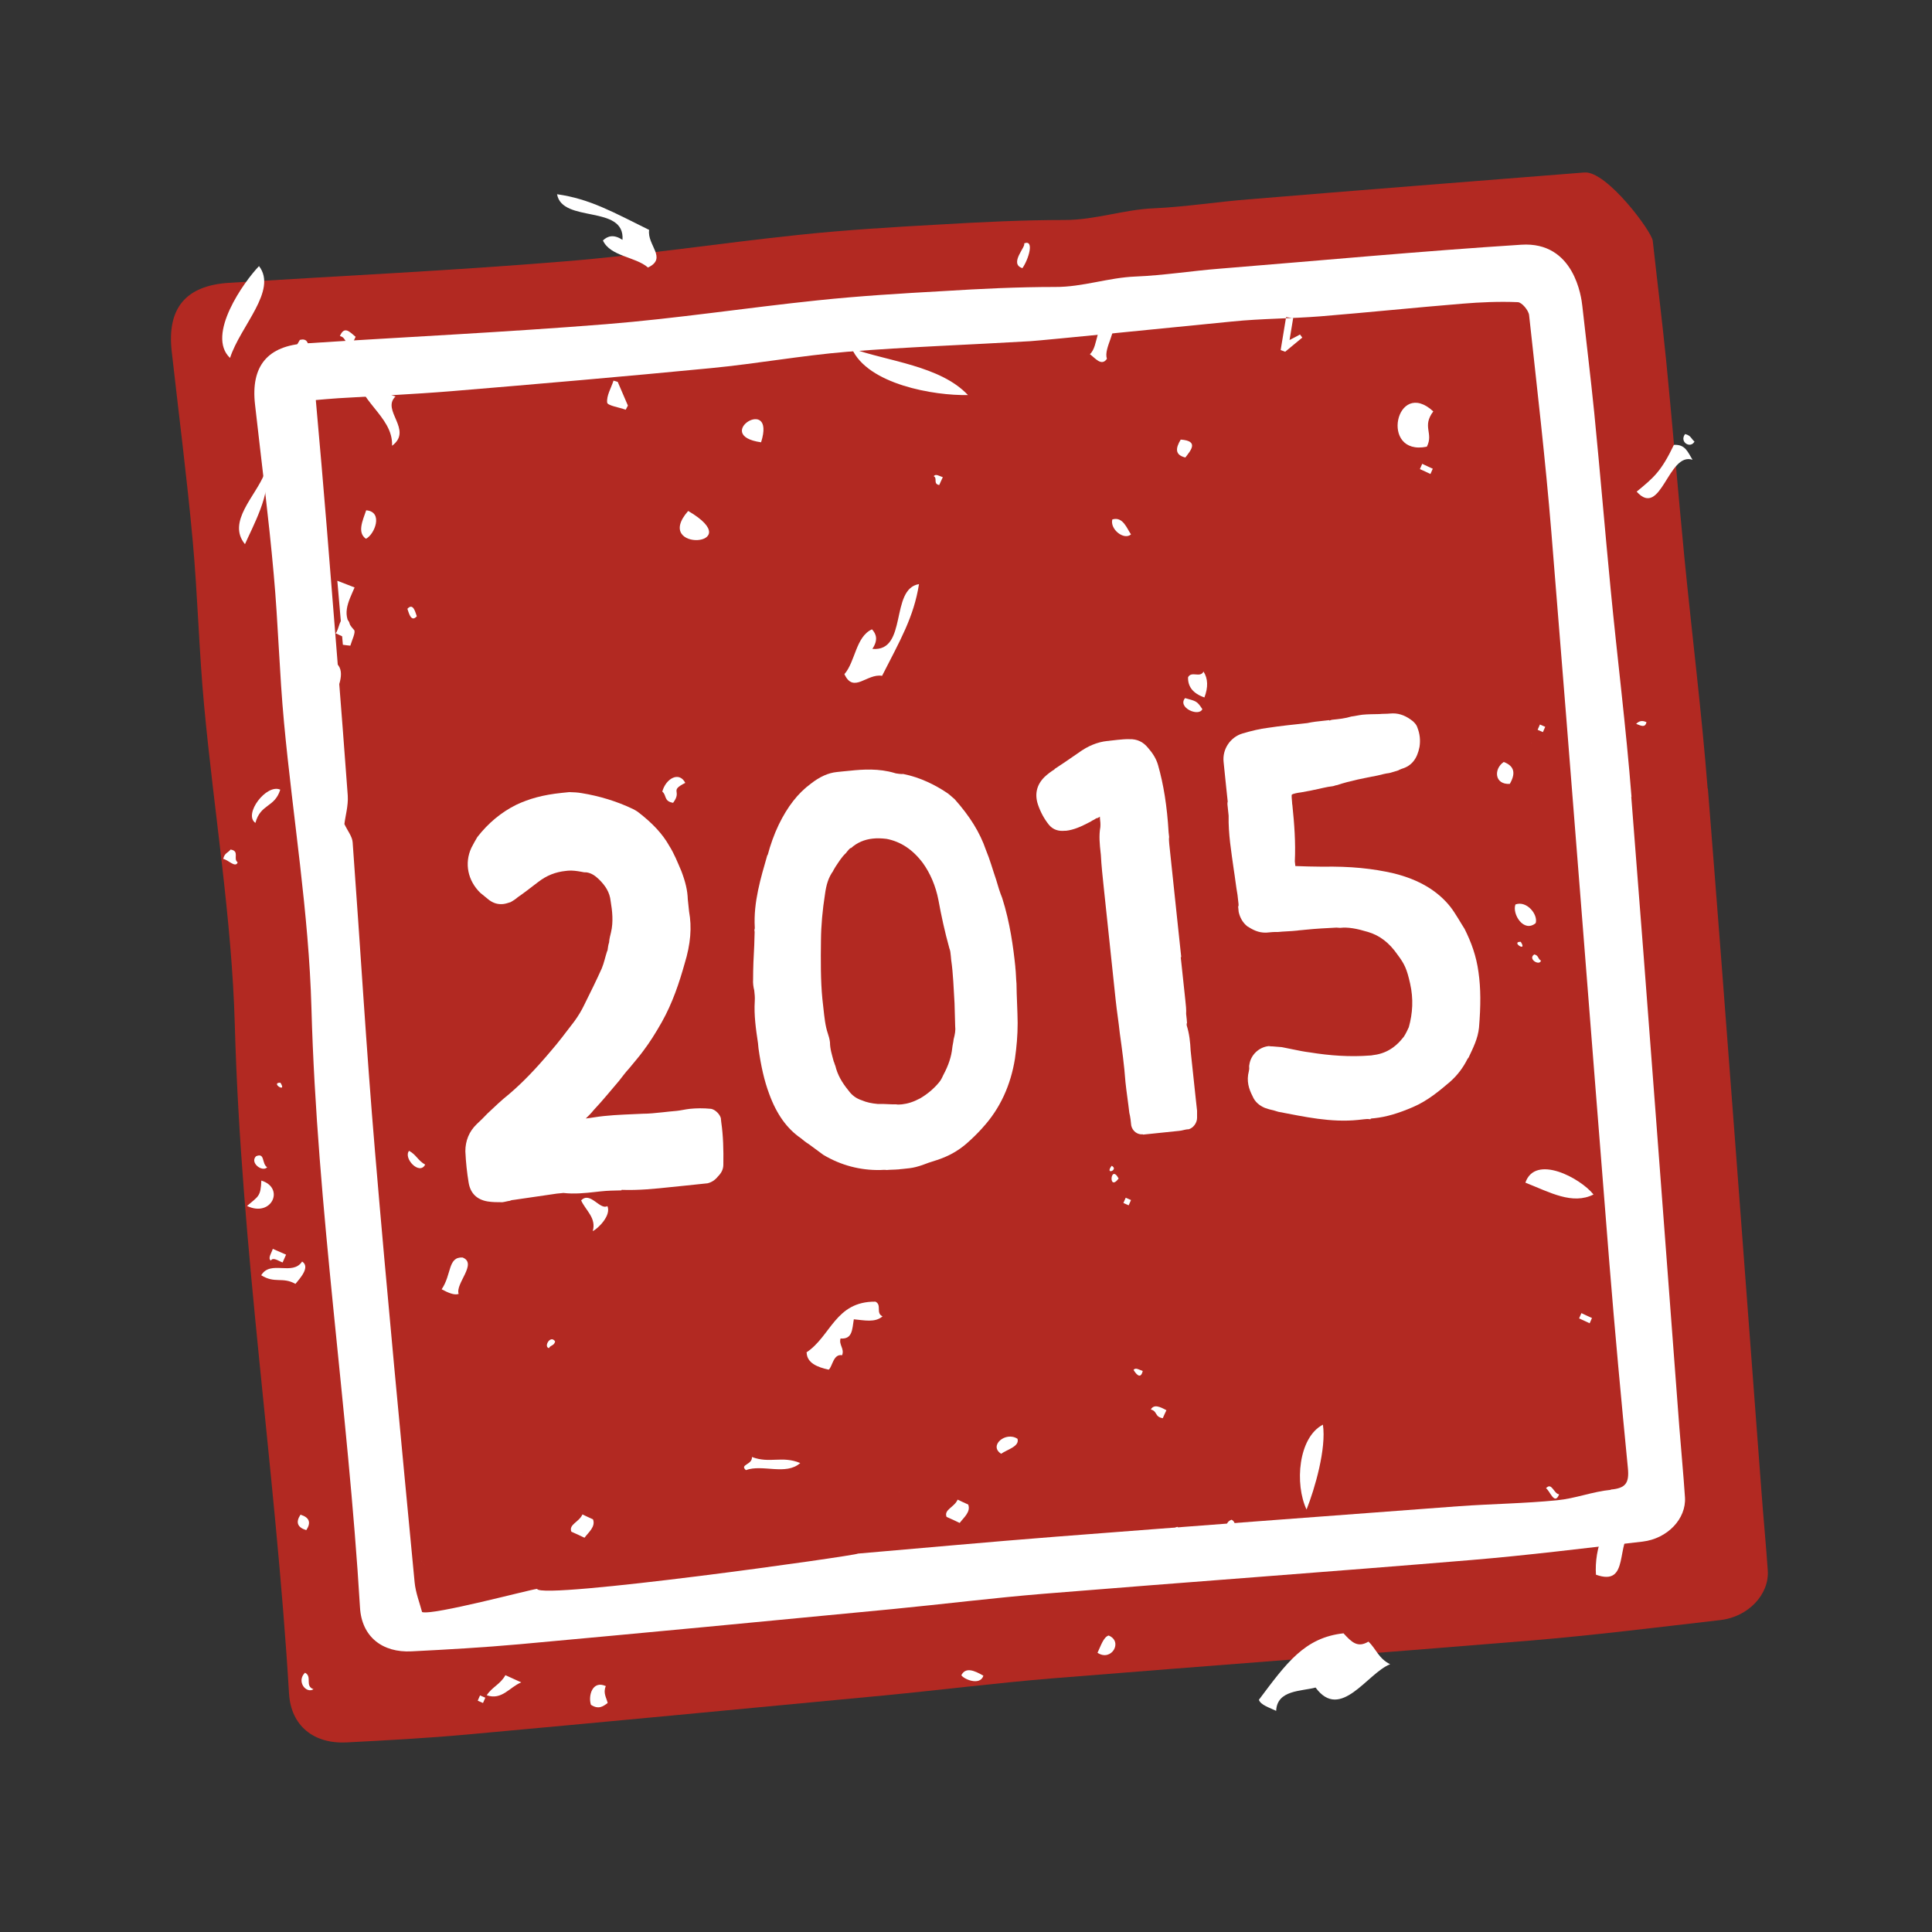 <?xml version="1.0" encoding="UTF-8"?><svg id="a" xmlns="http://www.w3.org/2000/svg" viewBox="0 0 150 150"><rect x="0" y="0" width="150" height="150" fill="#333333" stroke="none"/><defs><style>.c{fill:none;}.d{fill:#fff;}.e{fill:#b22922;}.f{isolation:isolate;}</style></defs><g id="b"><path class="e" d="m132.58,61.22c-.47-6-1.22-11.99-1.81-17.99-.49-5.08-.91-10.16-1.41-15.24-.31-3.1-.7-6.19-1.04-9.29-.08-.74-3.58-5.44-5.3-5.31-8.71.69-17.42,1.37-26.11,2.09-2.43.19-4.86.58-7.28.69-2.36.09-4.58.91-6.96.91-3.24,0-6.46.16-9.7.35-3.64.2-7.28.42-10.9.8-6.12.64-12.2,1.58-18.32,2.07-8.66.71-17.33,1.12-26,1.66-3.34.22-4.79,1.98-4.42,5.31.55,4.9,1.18,9.78,1.63,14.69.39,4.27.49,8.58.89,12.85.77,8.26,2.15,16.49,2.38,24.76.48,17.4,3.17,34.59,4.21,51.92.15,2.51,1.93,3.92,4.47,3.79,3.11-.16,6.23-.33,9.33-.61,10.78-.98,21.56-2.01,32.33-3.03,4.37-.42,8.73-.97,13.1-1.33,12.35-1,24.71-1.91,37.06-2.93,4.96-.41,9.9-1.03,14.85-1.6,2.16-.25,3.79-1.99,3.67-3.84-.14-2.04-.34-4.08-.49-6.12-1.38-18.2-2.71-36.39-4.16-54.59"/><path class="d" d="m21.21,36.32c-.03-.16-.04-.29-.06-.37.04.3.13.85.06.37m-.06-.37c0-.06-.01-.1-.02-.13,0,.03.01.07.02.13m11.8,85.56c.07.1.1.14.11.16-.02-.03-.16-.24-.27-.37.03.05.08.11.15.2m-.15-.2c-.1-.13-.15-.22,0,0M79.38,20.82c.49-.7.95-2.26.13-1.92.19.22-1.21,1.58-.13,1.92m-59.27-.16c-1.15,1.19-4.13,5.36-2.25,7.13.8-2.48,3.71-5.24,2.25-7.13m.42,13.37c1.06-.74,1.91-5,3.72-5.96-.49-.47.06-1.94-.97-1.68-.92,1.67-4.45,6.08-2.74,7.64m-1.52,8.22c.5-1.16,2.17-4.2,1.52-5.49-.67,1.75-2.95,3.75-1.52,5.49m8.31-15.49c.09-.2.18-.41.28-.61-.44-.36-.87-.89-1.22-.06.53.14.28.57.93.68m.37,1.9c-.16,2.38,2.85,3.59,2.75,5.94,1.66-1.24-.87-2.75.27-3.83-1.58-.42-1.63-2.16-3-2.11m.7,13.16c.67-.32,1.38-2.1.02-2.21-.29.84-.7,1.73-.02,2.21m-9.97,25.11c-.36-.27.19-.87-.54-.98-.19.25-.47.26-.57.73.35.03.95.73,1.12.27m7.61-17.79c.28.12.54.25.82.38.12-.56.57-1.23-.06-1.51-.46-.18-.48.83-.77,1.14m-6.22,14.71c.4-1.5,1.49-1.17,1.93-2.58-1.07-.49-2.89,1.92-1.93,2.58m5.99-12.59c-.35,1.1-.73,2.19.2,2.82.35-1.1.9-2.26-.2-2.82m-.8,11c-.49.5-.99,1.27-.13,1.92.02-.64.49-1.43.13-1.92m6.61-15.03c.08.17.25,1.12.73.58-.08-.17-.25-1.12-.73-.58m11.83-21.05c-.51-.14-1.02-.31-1.2.44.22.56.43.05,1.02.47.17-.35.25-.66.16-.91m-.02-.5c.15.39.65.61.91.16-.33-.1-.73-.42-.91-.16m-22.68,64.91c-.44-.3-.15-1.16-.86-.86-.51.5.48,1.26.86.86m-.45,1.03c-.05,1.25-.23,1.21-1.11,1.97,1.91.92,2.96-1.4,1.11-1.97m-.84,7c.12-.05-.19.07,0,0m2.32-14.6c-.82-.01.56.87,0,0m.17,13.96c.09-.2.18-.41.27-.61-.35-.15-.69-.3-1.03-.45-.1.33-.41.73-.15.91.17-.29.58.03.92.15m1.51-.08c-.75,1.15-2.45-.14-3.18,1.07,1.07.67,1.64.1,2.66.67.32-.4,1.19-1.31.51-1.74m5.58-.44c-.46-.5-1.22-.99-1.63-.25.62.31,1.18.43,1.63.25m3.98-7.08c-.56-.31-.69-.77-1.25-1.07-.47.57.81,1.93,1.25,1.07m20.42-50.75c-2.84,3.23,4.79,2.8,0,0m5.66-5.33c1.19-3.75-3.88-.55,0,0M23.78,118.8c.39-.59.24-.99-.45-1.2-.39.59-.24.99.45,1.2m29.43-58.01c-.48-.94-1.52-.34-1.79.67.35.27.1.75.84.87.73-.97-.34-.9.95-1.55m-17.3,36.85c-1.15-.05-.83,1.3-1.62,2.47.49.26.97.48,1.32.36-.28-.8,1.49-2.37.3-2.83m-11.57,33.52c-.7-.25-.07-.99-.66-1.28-.69.67.09,1.65.66,1.28m7.15-8.61c-1.07.54-.38,1.72.16,1.81-.03-.61.43-1.4-.16-1.81M86.33,24.83c-1.38.16-.98,2-1.71,2.67.41.3.9.97,1.32.36-.28-.86.89-2.25.39-3.03m-41.21,68.37c.35.78,1.2,1.36.9,2.39.44-.23,1.45-1.23,1.14-1.95-.58.34-1.34-1.18-2.04-.44m27.37-56.23c.32.16-.07.59.43.69.09-.2.18-.41.28-.61-.26-.08-.56-.3-.71-.07m-29.87,67.69c.13-.26.39-.16.48-.52-.36-.55-.92.42-.48.52m-2.16,9.64c-.19.07.12-.05,0,0m-3.19,17.32c-.06.13-.12.28-.18.41.13.06.28.12.41.18.06-.13.12-.28.18-.41-.13-.06-.28-.12-.41-.18m3.2-1.01c-.41-.18-.82-.38-1.23-.56-.41.73-1.02.9-1.45,1.56,1.18.41,1.79-.65,2.68-1m45.89-90.29c-.2.76.91,1.64,1.45,1.16-.32-.45-.62-1.41-1.45-1.16m-39.32,90.58c-1.04-.48-1.39.74-1.16,1.45.6.39.95.12,1.3-.14-.1-.42-.37-.77-.15-1.3m45-95.4c.42-.55,1.08-1.29-.36-1.39-.4.66-.47,1.19.36,1.39m-29.9,78.07c-1.41-.59-2.36.06-3.75-.47.04.62-.98.57-.47,1.02,1.29-.48,3.11.44,4.22-.55m13.02-82.92c-2.14-2.28-6.25-2.62-9.02-3.62,1.23,2.8,6.42,3.68,9.02,3.62m18.36,23.48c.3-.79.28-1.47-.07-2.01-.26.52-.93-.07-1.2.44-.02.69.33,1.24,1.27,1.57m-.16.91c-.42-.65-.49-.62-1.34-.86-.62.73,1.06,1.48,1.34.86m-3.62,10.55c-.44-.27-.8-.3-1,.03.39.12.93.68,1-.03m-21.25-13.13c1.41-2.77,2.47-4.58,2.87-7.13-2.28.37-.85,5.27-3.62,5.03.45-.68.32-1.14-.03-1.52-1.26.57-1.29,2.51-2.14,3.48.71,1.54,1.74-.07,2.92.13m1.32,63.37c-.19.07.12-.05,0,0m18.25-35.67c-.19.07.12-.05,0,0m22.73-45.49c.54-1.06-.4-1.55.5-2.74-2.89-2.66-4.21,3.5-.5,2.74m-24.47,55.83c-.58.76.59.32,0,0m24.11-54.5c-.06.13-.12.28-.18.41.28.12.54.25.82.38.06-.13.12-.28.18-.41-.28-.12-.54-.25-.82-.38m-23.57,55.49c-.64-1.19-.82,1.08,0,0m.37,1.9c.13.06.28.12.41.18.06-.13.12-.28.18-.41-.13-.06-.28-.12-.41-.18-.06.13-.12.28-.18.41m13.38-22.82c-.71-.92-1.41.32-2.09.78,1.04.68,1.74.42,2.09-.78m-12.31,35.17c-.19.07.12-.05,0,0m.43.69c-.26-.08-.56-.3-.71-.08.13.22.54.83.71.08m-15.23,11.33c.34.15.69.31,1.02.47.31-.42.88-.86.66-1.43-.28-.12-.54-.25-.82-.38-.27.61-1.08.77-.86,1.34m4.24-4.9c.45-.33,1.44-.56,1.27-1.16-.91-.61-2.27.53-1.27,1.16m29.93-43.04c-1.03.14.54.61,0,0m-17.38,40.27c.09-.2.18-.41.28-.61-.49-.27-.97-.49-1.21-.06.53.14.28.57.93.68m-13.93,19.99c-.73-.42-1.38-.68-1.71-.04.16.3,1.45.86,1.71.04m8.86-1.78c1.08.72,2.01-.88.86-1.34-.4.13-.6.8-.86,1.34m32.01-67.46c.46-.8.38-1.38-.47-1.7-.79.53-.73,1.77.47,1.7m1.7-3.18c.12-.05-.19.07,0,0m-27.51,60.86c-.96.34.57.68,0,0m28.38-61.7c.06-.13.12-.28.18-.41-.13-.06-.28-.12-.41-.18-.06.13-.12.28-.18.41.13.06.28.12.41.18m11.04-23.14c-.47.62.42,1.16.73.58-.25-.19-.26-.47-.73-.58m.58,2c-.36-.57-.55-1.22-1.45-1.16-.99,2.06-1.54,2.52-2.89,3.63,1.91,2.13,2.44-3.13,4.35-2.47m-35.8,82.29c-.61.22-.41.87-.05,1.21.27-.49.49-.97.05-1.21m22.45-44.87c-.82-.01.56.87,0,0m1.16-1.45c.2-.66-.69-1.77-1.57-1.45-.28.73.64,2.23,1.57,1.45m7.8-15.47c.33.12.7.35.8-.13-.35-.17-.59-.08-.8.13m-7.39,18.38c-.26-.13-.16-.4-.52-.48-.54.36.42.92.52.48m-18.2,42.62c.64-1.61,1.55-4.75,1.27-6.59-1.92,1-2.2,4.62-1.27,6.59m-38.81-12.17c.03.79.83,1.12,1.71,1.31.29-.22.35-1.25,1.04-1.12.2-.52-.27-.8-.12-1.3.92.07.9-.68,1.03-1.49.8.07,1.65.28,2.23-.23-.55-.25-.03-.88-.55-1.14-3.12-.03-3.45,2.68-5.36,3.94m61.11-12.26c-1.02-1.28-4.52-3.15-5.29-.92,1.92.76,3.65,1.74,5.29.92m-17.47,34.71c-.84.51-1.3.06-1.94-.64-3.03.33-4.44,2.32-6.57,5.16.13.4.8.6,1.34.86.07-1.64,1.96-1.51,3.06-1.81,1.94,2.65,4.02-1.12,5.79-1.81-.91-.45-1.08-1.19-1.68-1.75m21.25-32.07h-.01.01m.06.06l.09.09c.17.16.25.24.27.26-.03-.03-.24-.23-.36-.34m0,0l-.05-.05.05.05m-.06-.06h0m-4.9,6.96c.28.12.54.25.82.38.06-.13.12-.28.18-.41-.28-.12-.54-.25-.82-.38-.06.13-.12.28-.18.41m-3.89,15.56c.79.28-.35,1.26.86,1.38.12-.28.25-.54.37-.82-.39-.1-.76-1.04-1.23-.56m1.32-2.37c.29.15.66,1.38,1.02.47-.42-.04-.57-.98-1.02-.47m3.88,6.71c2.69.96,1.45-2.49,2.9-3.63-2.23-1.51-3.04,1.75-2.9,3.63M50.42,17.86c-2.78-1.37-4.61-2.42-7.17-2.78.4,2.27,5.28.78,5.08,3.54-.68-.44-1.14-.31-1.52.05.58,1.25,2.52,1.25,3.5,2.1,1.53-.73-.09-1.74.09-2.92m-6.04,101.07c.34.15.69.31,1.02.47.31-.42.88-.86.66-1.43-.28-.12-.54-.25-.82-.38-.27.61-1.08.77-.86,1.34"/><path class="c" d="m35.6,132.67c.09.44-.26.98-.72,1.39-.11-1.26.55-2.16.72-1.39m73.44-11.46c.36,1.35.69,2.56,1.03,3.87-1.87-.1-2.08-1.1-1.03-3.87M20.93,48.03c-.15-1.76-.31-3.52-.47-5.54.66.26,1.02.41,1.5.58-.55,1.27-1.21,2.45-.05,3.67.17.18-.19.89-.32,1.35-.22-.02-.43-.05-.65-.07m22.89-20.98c-.07-.6.34-1.26.55-1.91.12.04.26.07.38.11.3.69.58,1.37.88,2.05-.06.11-.13.24-.19.35-.56-.2-1.58-.35-1.61-.61m58.37-4.56c.15-.94.31-1.9.46-2.84.2.03.41.06.6.09-.09.58-.18,1.18-.31,1.9.37-.19.64-.34.9-.47.07.08.13.17.2.26-.49.41-.99.82-1.49,1.22-.13-.05-.26-.1-.39-.14m20.84-9.11c-8.71.69-17.42,1.37-26.11,2.09-2.43.19-4.86.58-7.28.69-2.36.09-4.58.91-6.96.91-3.23,0-6.46.16-9.7.35-3.64.2-7.28.43-10.9.8-6.12.64-12.2,1.58-18.32,2.07-8.66.71-17.33,1.12-26,1.66-2.97.18-4.45,1.61-4.48,4.27v.11c0,.3.02.6.06.92.55,4.9,1.18,9.78,1.63,14.69.39,4.27.49,8.58.89,12.85.77,8.26,2.15,16.49,2.38,24.76.48,17.4,3.17,34.59,4.21,51.93.14,2.4,1.76,3.8,4.13,3.8h.34c3.11-.16,6.23-.33,9.33-.61,10.78-.98,21.56-2.01,32.33-3.04,4.37-.42,8.73-.97,13.1-1.33,12.35-1,24.71-1.91,37.06-2.93,4.96-.41,9.9-1.03,14.85-1.61,2.16-.25,3.79-1.99,3.67-3.84-.14-2.04-.34-4.08-.49-6.12-1.38-18.2-2.71-36.39-4.16-54.59-.47-6-1.22-12-1.8-17.99-.49-5.08-.91-10.16-1.41-15.24-.31-3.1-.7-6.19-1.04-9.29-.08-.74-3.5-5.33-4.86-5.33-.13,0-.29,0-.44.02"/></g><path class="d" d="m125.07,115.67c-1.4.13-2.78.68-4.18.81-2.53.25-5.08.28-7.61.46-10.44.78-20.88,1.56-31.32,2.37-5.12.4-10.23.87-15.35,1.31.01.14-24.68,3.61-24.91,2.74-.51.04-8.11,2.08-8.93,1.8-.18-.69-.5-1.49-.58-2.32-1.06-11.13-2.13-22.24-3.07-33.38-.68-8.01-1.15-16.03-1.74-24.06-.03-.46-.4-.9-.64-1.42.07-.62.31-1.42.26-2.21-.51-6.95-1.07-13.89-1.63-20.83-.26-3.21-.54-6.41-.85-9.88.47-.04,1.1-.1,1.72-.14,2.94-.18,5.88-.31,8.82-.55,6.73-.56,13.45-1.14,20.16-1.79,3.52-.34,7.03-.98,10.56-1.27,4.73-.38,9.48-.54,14.21-.82.97-.06,11.97-1.16,15.69-1.53,2.27-.23,4.57-.22,6.84-.4,3.67-.3,7.34-.68,11-.98,1.43-.12,2.89-.18,4.32-.12.32.01.84.64.88,1.01.61,5.62,1.27,11.24,1.73,16.88,1.54,18.89,2.99,37.79,4.5,56.7.43,5.32.92,10.63,1.44,15.94.11,1.14-.16,1.56-1.34,1.66M27.49,48.91c.15.16-.17.8-.29,1.22-.19-.02-.39-.04-.58-.07-.13-1.58-.28-3.17-.43-4.97.58.23.92.36,1.34.52-.49,1.14-1.09,2.19-.05,3.29m20.14-19.35c.11.03.23.06.34.1.27.61.52,1.23.79,1.84-.06.1-.11.22-.17.32-.5-.18-1.41-.32-1.44-.55-.06-.54.31-1.14.49-1.7m52.23-4.94c.18.03.37.05.54.08-.08.52-.17,1.06-.28,1.7.34-.17.57-.3.81-.43.06.08.12.15.18.24-.44.37-.89.73-1.33,1.1-.11-.04-.24-.09-.35-.13.14-.85.28-1.7.42-2.55m26.82,37.25c-.42-5.38-1.1-10.75-1.62-16.13-.44-4.55-.82-9.11-1.27-13.67-.28-2.78-.62-5.55-.93-8.33-.07-.66-.62-5.02-4.74-4.75-7.81.5-15.6,1.23-23.41,1.86-2.18.17-4.34.52-6.53.61-2.11.08-4.11.82-6.24.81-2.9,0-5.8.14-8.69.32-3.26.18-6.53.38-9.77.72-5.48.57-10.93,1.41-16.42,1.85-7.76.62-15.53.99-23.3,1.49-2.99.18-4.29,1.77-3.95,4.75.49,4.38,1.06,8.77,1.45,13.16.35,3.83.44,7.68.8,11.52.69,7.4,1.93,14.78,2.13,22.19.43,15.59,2.84,31,3.77,46.53.13,2.25,1.72,3.52,4.01,3.4,2.79-.14,5.58-.3,8.36-.55,9.66-.88,19.32-1.8,28.97-2.73,3.91-.38,7.83-.87,11.74-1.19,11.06-.9,22.14-1.7,33.2-2.62,4.45-.37,8.87-.93,13.3-1.43,1.94-.23,3.4-1.78,3.29-3.44-.12-1.82-.3-3.65-.44-5.48-1.24-16.31-2.44-32.61-3.73-48.92"/><g class="f"><path class="d" d="m48.25,92.42c-.55.01-1.1.02-1.64.08l-.36.04c-.81.09-1.67.18-2.51.08-.04,0-.14.01-.18.02l-.32.03c-1.08.16-2.21.32-3.29.48-.13.01-.27.03-.36.08-.18.02-.36.08-.58.11h-.04c-.37,0-.73,0-1.11-.06-.84-.14-1.35-.64-1.48-1.49-.12-.72-.21-1.53-.25-2.4,0-.82.29-1.54.88-2.11.29-.26.58-.56.83-.82.54-.51,1.08-1.03,1.67-1.5,1.05-.89,2.08-1.96,3.26-3.36.57-.65,1.13-1.4,1.82-2.3.32-.44.55-.83.74-1.22.53-1.06.98-1.98,1.39-2.89.18-.43.27-.9.41-1.32l.04-.09c.03-.19.05-.42.12-.61.02-.28.08-.51.15-.79.19-.8.1-1.66-.03-2.42-.07-.68-.4-1.19-.91-1.69-.3-.29-.6-.49-.97-.54-.14.01-.28-.02-.42-.05-.33-.06-.7-.11-1.01-.08-.04,0-.14.01-.18.02-.77.08-1.47.34-2.15.87l-.21.16c-.42.32-.89.69-1.36,1.01-.17.15-.34.26-.55.38-.22.07-.4.13-.58.15-.41.04-.74-.06-1.08-.3-.3-.24-.5-.41-.7-.57-.97-.95-1.25-2.29-.69-3.5.15-.29.31-.58.46-.83.85-1.09,1.86-1.93,3.03-2.51,1-.47,2.07-.77,3.52-.92.18-.02.36-.04.59-.06.32.01.64.02.97.08,1.35.22,2.72.63,3.97,1.23.15.08.29.15.44.27,1.1.85,1.87,1.68,2.38,2.59.38.6.64,1.26.94,1.96.32.84.48,1.51.5,2.19.03.32.07.63.1.95.22,1.21.13,2.5-.35,4.06-.4,1.42-.92,3.02-1.77,4.53-.5.88-.93,1.56-1.42,2.21-.36.5-.77.95-1.13,1.4-.29.31-.53.65-.77.95-.65.76-1.3,1.56-1.96,2.26-.2.25-.41.46-.62.66.45-.05.9-.14,1.4-.19,1.04-.11,2.09-.13,3.05-.18.46,0,.91-.05,1.5-.11.36-.04.72-.08,1.09-.11.32-.03.67-.12,1.04-.16.5-.05,1.04-.06,1.65,0,.33.06.69.43.76.74v.04c.01.09.02.18.03.27.15,1.04.18,2.13.16,3.28,0,.37-.16.66-.41.91-.24.3-.5.46-.81.54-.32.03-.59.06-.86.09-.32.03-.59.06-.86.09-.18.02-1.18.12-1.18.12-1.13.12-2.44.26-3.78.21Z"/><path class="d" d="m69.76,90.79c-.32.03-.64.02-.91.05-.19-.03-.37,0-.5,0-1.55.03-3.06-.36-4.43-1.18-.39-.28-.75-.56-1.14-.84-.2-.12-.4-.28-.59-.44-1.09-.75-1.89-1.86-2.47-3.45-.38-1.01-.64-2.17-.83-3.53-.01-.14-.03-.27-.04-.41-.16-1.08-.32-2.16-.25-3.27.02-.28-.01-.55-.04-.82-.07-.27-.11-.58-.09-.86,0-.87.04-1.79.09-2.66.01-.32.02-.64.03-1.01,0-.04-.01-.14-.02-.18.04-.1.03-.14.03-.19-.11-1.96.47-3.85.97-5.59l.04-.05c.2-.75.48-1.56.85-2.33.68-1.4,1.48-2.44,2.5-3.19.68-.53,1.33-.83,2.01-.9.32-.03.63-.07,1-.1,1.04-.11,2.27-.19,3.5.18.09.04.19.03.33.06.09,0,.19.03.32.01,1.36.27,2.52.88,3.35,1.43.2.12.4.32.65.53,1.19,1.34,1.96,2.58,2.43,3.95.31.74.53,1.55.79,2.3.14.49.29.98.47,1.42.61,1.9.87,3.89,1.02,5.34v.04c.05.41.05.87.09,1.27.01,1,.08,2.05.09,3.06,0,.96-.08,1.84-.21,2.77-.33,2.05-1.15,3.87-2.5,5.34l-.04.05c-.37.41-.78.81-1.2,1.18-.71.62-1.49,1.03-2.33,1.3-.22.07-.4.13-.62.2-.31.12-.66.25-1.02.34-.31.08-.63.11-1.04.15-.09,0-.18.02-.27.03Zm-3.72-24.95c-.08.05-.17.15-.25.25-.04.05-.08.1-.12.15-.33.31-.53.65-.8,1.05-.08.15-.16.25-.19.34-.36.5-.53,1.06-.63,1.81-.19,1.21-.3,2.41-.31,3.55-.02,1.56-.03,3.16.11,4.57.03.27.05.5.08.72.08.72.14,1.36.35,1.98.06.18.13.4.16.67,0,.5.15.95.29,1.48.05.09.07.22.13.35.16.67.5,1.28,1.02,1.91.27.38.61.62,1.04.76.34.15.76.24,1.22.28h.14c.41-.01.83.04,1.29.03.14.03.32.01.46,0,.45-.05.9-.19,1.42-.47.56-.33,1.06-.75,1.47-1.25.12-.15.2-.29.31-.54.42-.78.63-1.44.7-2.09.02-.23.09-.47.11-.7.1-.38.16-.7.12-1.02-.02-.59-.03-1.19-.05-1.78-.07-1.09-.1-2.28-.26-3.36-.01-.14-.02-.23-.03-.32-.02-.23-.04-.41-.11-.58-.36-1.29-.64-2.59-.85-3.75-.21-1.08-.63-2.08-1.22-2.89-.8-1.06-1.73-1.65-2.8-1.86-.42-.05-.74-.06-1.1-.02-.63.07-1.2.31-1.66.73Z"/><path class="d" d="m88.73,88.07c-.41.04-.8-.24-.9-.68-.03-.32-.07-.68-.15-.99-.09-.81-.22-1.62-.3-2.39-.09-1.27-.27-2.58-.44-3.8-.09-.86-.23-1.71-.32-2.57-.23-2.17-.46-4.39-.69-6.52-.08-.72-.15-1.45-.23-2.17-.09-.86-.19-1.76-.23-2.58l-.02-.18c-.07-.63-.14-1.31-.02-1.97.02-.23,0-.46-.03-.68,0-.04,0-.09-.01-.14-.04.05-.09.06-.17.11-.09,0-.18.06-.26.12-.13.06-.22.11-.3.17-.35.17-.65.34-1,.47-.31.12-.62.2-.89.23-.05,0-.09,0-.09,0-.5.05-.92-.08-1.24-.46-.37-.46-.65-.98-.85-1.56-.27-.8-.12-1.54.51-2.16.21-.2.5-.42.76-.58l.04-.05c.26-.16.55-.38.81-.54.34-.22.68-.48,1.02-.7.72-.53,1.47-.84,2.24-.92.09,0,.13-.01.18-.02.23-.02.41-.04.63-.07.32-.03.59-.06.91-.05.59-.02,1.07.21,1.44.67.37.42.64.85.78,1.34.43,1.51.7,3.18.82,5.22.01.14.02.23.04.36-.03.19,0,.37.01.55.22,2.13.45,4.3.68,6.43l.25,2.35h-.04c.02.19.04.41.07.64.09.86.19,1.81.29,2.72.04.36.08.72.06,1.05.01.13.03.32.05.45,0,.09.01.14.02.23-.04.09-.03.19-.02.23.2.62.27,1.3.3,1.94.03.32.07.63.1.95.1.91.19,1.81.29,2.72.03.32.07.63.11,1,.01.14-.01.32,0,.46v.09c0,.41-.32.81-.67.89h-.09c-.23.03-.4.1-.63.12-.72.08-1.49.16-2.22.23l-.59.06Z"/><path class="d" d="m106.41,86.9c-.09,0-.19-.03-.28-.02s-.14.01-.23.02c-.14.01-.27.03-.45.05-2.13.22-4.19-.25-6.2-.63l-.33-.1c-.28-.06-.52-.13-.71-.2-.43-.18-.78-.47-.96-.91-.29-.56-.49-1.18-.29-1.94,0-.05.03-.14.03-.19,0-.09-.02-.23.01-.32.1-.74.73-1.36,1.5-1.44.09,0,.19.03.28.02.23.02.51.04.74.06.28.06.61.12.89.18.42.09.89.18,1.3.23,1.54.25,3.1.36,4.65.24.09,0,.14-.01.18-.02,1-.11,1.77-.55,2.46-1.45.16-.25.27-.49.38-.73.3-1.08.37-2.19.1-3.39-.25-1.12-.43-1.51-.97-2.23-.65-.94-1.39-1.5-2.29-1.77-.9-.27-1.55-.39-2.18-.32l-.28-.02c-.77.04-1.59.08-2.36.16-.14.01-.27.03-.41.04-.09,0-.18.02-.27.03-.54.06-1.04.06-1.5.11-.32-.01-.59.02-.91.05-.64.02-1.08-.25-1.47-.49-.35-.28-.57-.67-.67-1.12-.01-.14-.03-.27-.04-.41.04-.05.03-.14.03-.19-.02-.23-.05-.45-.08-.72-.12-.67-.19-1.35-.3-2.03-.18-1.31-.42-2.7-.39-4.12-.03-.27-.06-.59-.09-.86,0-.09-.01-.14.02-.23-.04-.36-.08-.77-.12-1.13-.07-.63-.14-1.31-.2-1.95-.11-1,.53-1.93,1.46-2.21.71-.21,1.38-.37,1.97-.44,1.04-.16,2.08-.26,3.07-.37.4-.09.86-.14,1.26-.18l.45-.05v.04s.14-.06.23-.07c.5-.05,1-.1,1.48-.25.27-.03.54-.1.86-.14.41-.04.86-.04,1.32-.05.27-.03.55-.01.82-.04.59-.06,1.11.11,1.61.47.25.16.46.41.52.63.19.48.24.98.16,1.49-.18.93-.62,1.48-1.38,1.7-.09.05-.18.06-.26.12-.22.07-.44.14-.71.21-.27.03-.58.11-.9.19-1.03.2-2.11.4-3.17.75-.09,0-.22.07-.31.08-.5.05-.99.2-1.48.29-.31.08-.67.12-.99.19-.27.03-.63.11-.71.17-.04.09,0,.37.02.64,0,.05,0,.09.02.18.15,1.45.26,2.9.19,4.37.01.14.03.27.04.36.64.03,1.38.04,2.11.05,2.15-.04,3.9.14,5.54.52,1.93.48,3.39,1.34,4.39,2.6.42.55.77,1.2,1.1,1.71.52,1.04.91,2.1,1.08,3.36.18,1.26.18,2.59.04,4.3-.09.88-.47,1.6-.81,2.33l-.08.1c-.34.68-.78,1.27-1.37,1.79-.8.68-1.72,1.46-2.86,1.95-1.14.49-2.07.77-3.02.87-.09,0-.18.02-.27.03Z"/></g></svg>